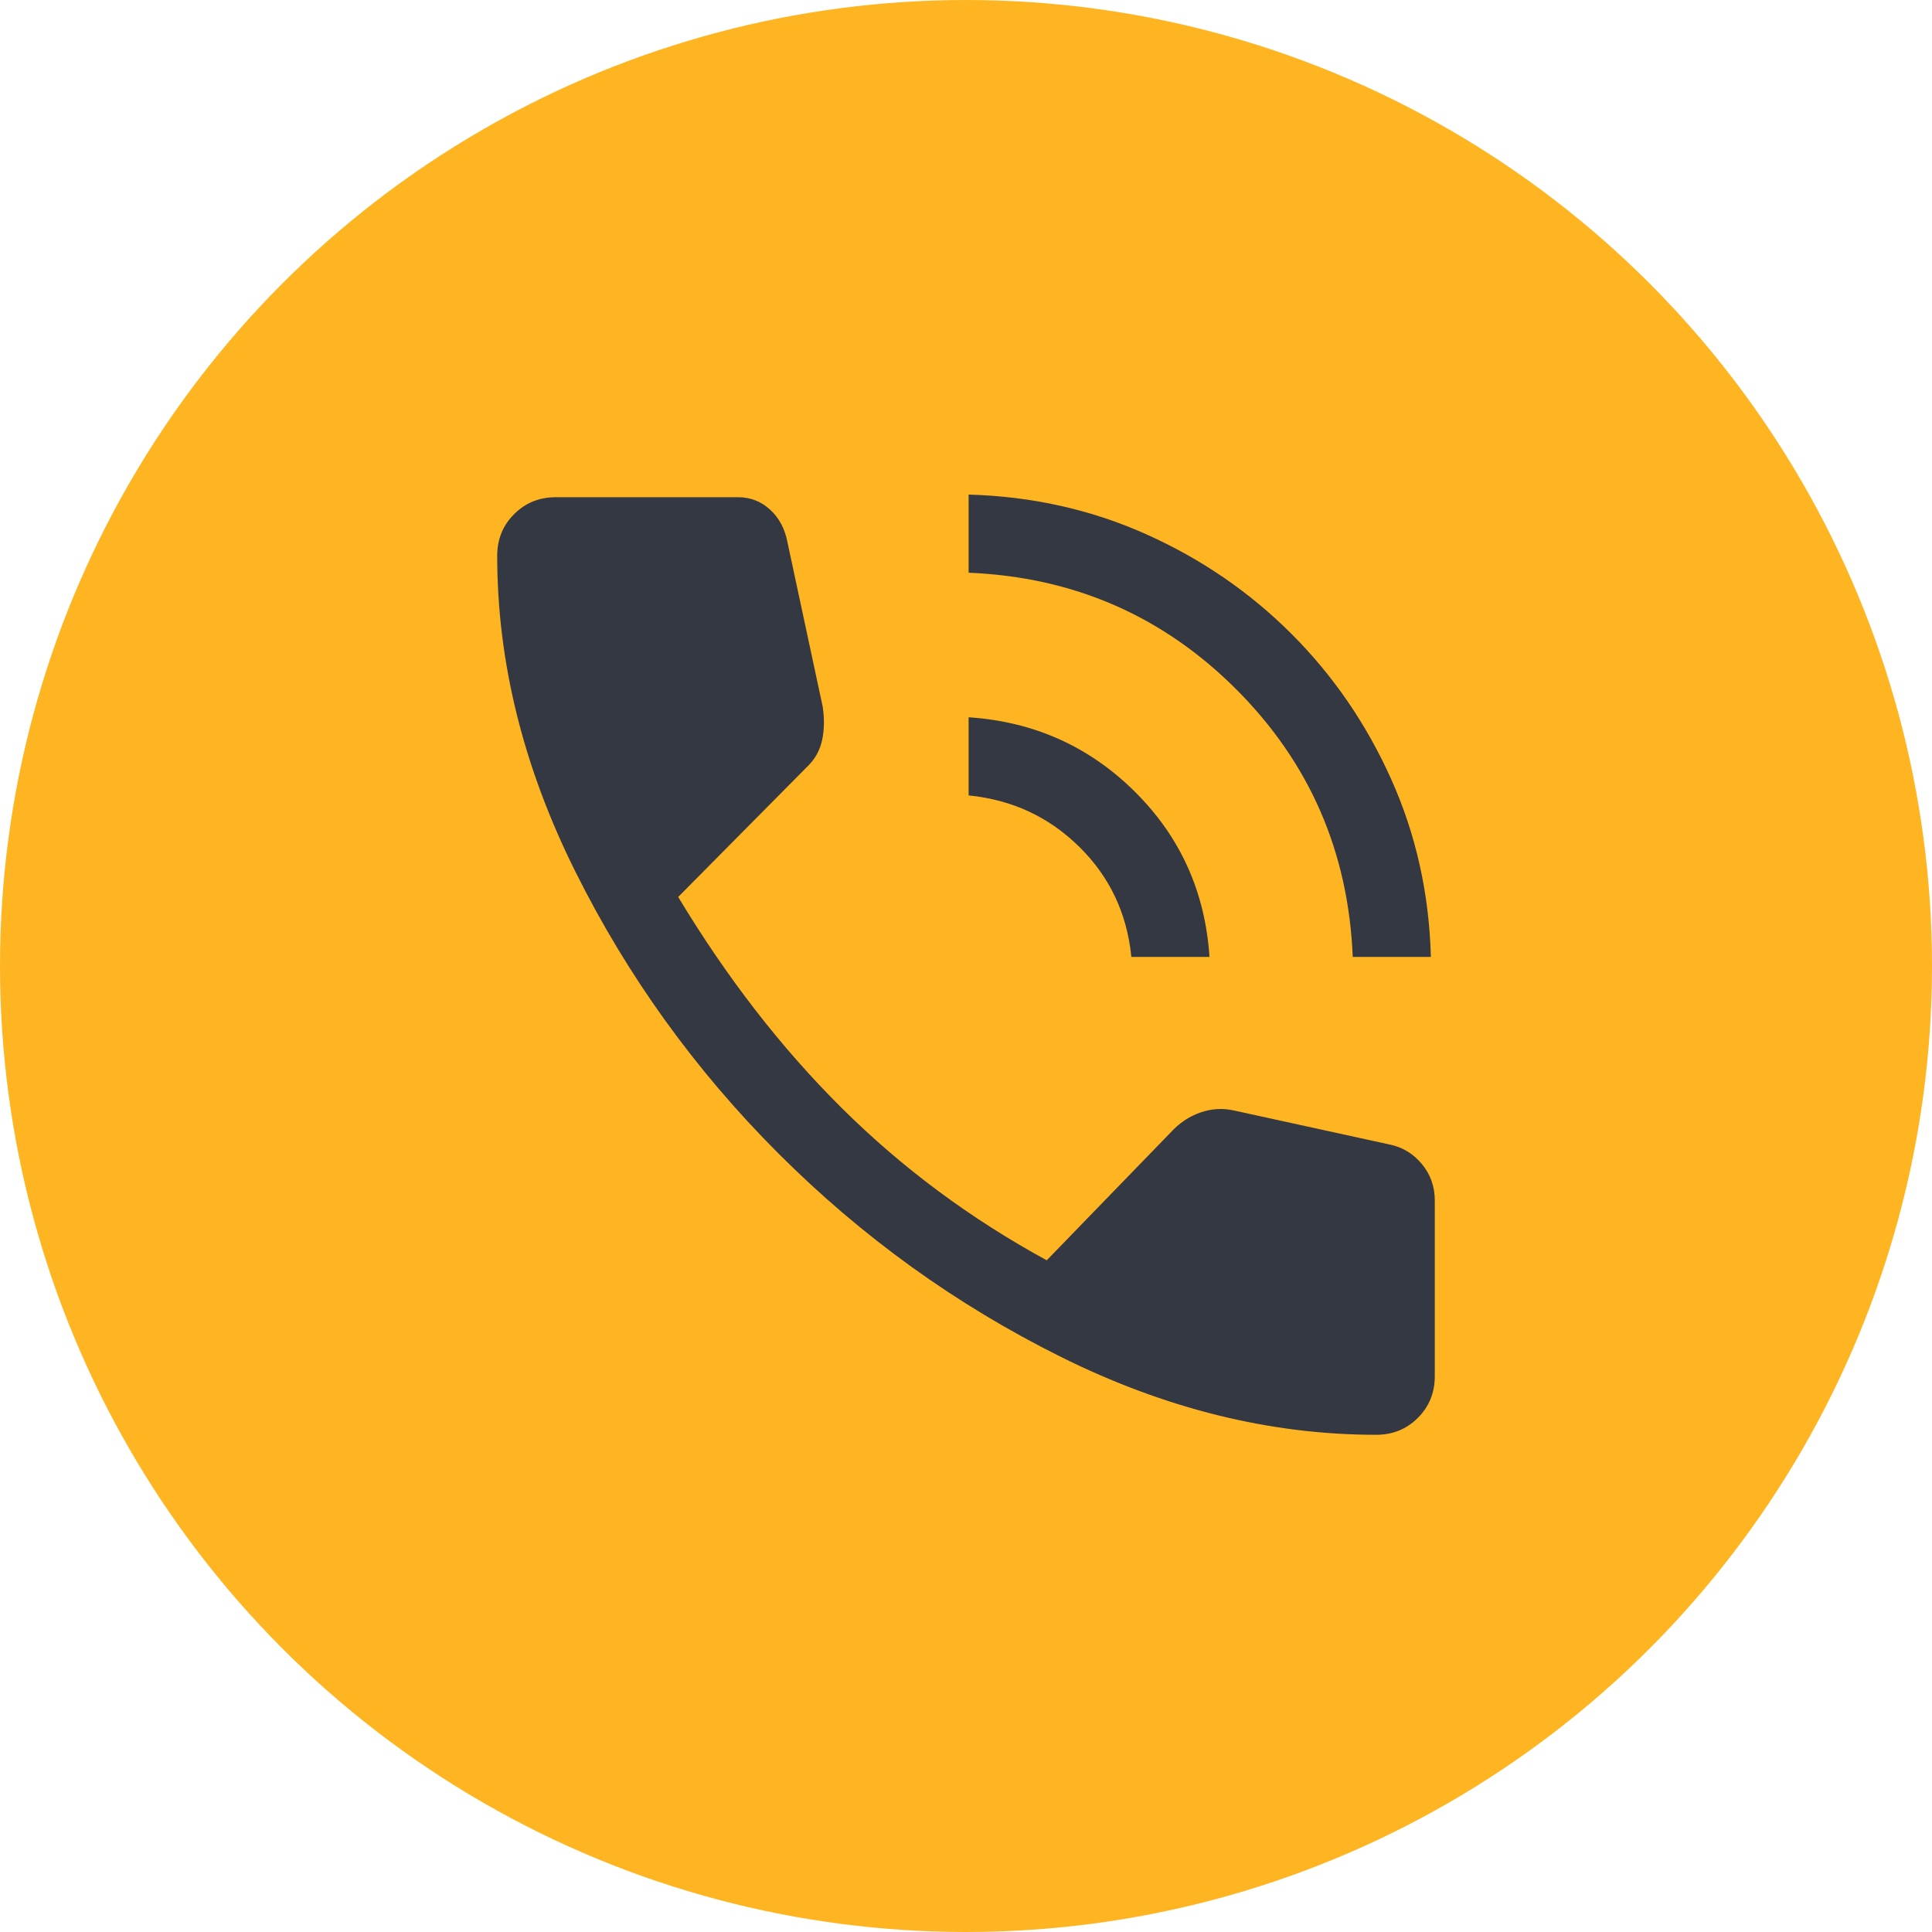 <?xml version="1.0" encoding="UTF-8"?> <svg xmlns="http://www.w3.org/2000/svg" width="34" height="34" viewBox="0 0 34 34" fill="none"> <circle cx="17" cy="17" r="17" fill="#FFB521"></circle> <path d="M23.806 16.84C23.73 14.991 23.046 13.421 21.755 12.13C20.464 10.839 18.894 10.155 17.046 10.079V8.704C18.161 8.735 19.204 8.968 20.174 9.403C21.144 9.838 21.996 10.423 22.729 11.156C23.462 11.889 24.047 12.741 24.482 13.711C24.918 14.681 25.151 15.724 25.181 16.84H23.806ZM19.91 16.84C19.834 16.076 19.529 15.43 18.994 14.903C18.459 14.376 17.81 14.074 17.046 13.998V12.623C18.192 12.699 19.166 13.135 19.968 13.929C20.77 14.723 21.209 15.694 21.285 16.84H19.91ZM24.219 25.25C22.355 25.25 20.502 24.792 18.662 23.875C16.82 22.958 15.167 21.767 13.7 20.3C12.233 18.833 11.042 17.179 10.125 15.338C9.208 13.498 8.75 11.645 8.75 9.781C8.75 9.491 8.849 9.246 9.048 9.048C9.247 8.849 9.491 8.75 9.781 8.75H12.99C13.204 8.75 13.391 8.822 13.551 8.968C13.711 9.113 13.815 9.308 13.86 9.552L14.479 12.44C14.51 12.653 14.506 12.848 14.468 13.024C14.43 13.2 14.349 13.348 14.227 13.471L11.935 15.785C12.791 17.206 13.75 18.444 14.812 19.498C15.873 20.552 17.076 21.446 18.421 22.179L20.598 19.933C20.751 19.765 20.926 19.647 21.125 19.578C21.324 19.509 21.522 19.498 21.721 19.544L24.448 20.14C24.677 20.185 24.868 20.3 25.021 20.483C25.174 20.667 25.25 20.881 25.25 21.125V24.219C25.25 24.509 25.151 24.753 24.952 24.952C24.753 25.151 24.509 25.25 24.219 25.25Z" fill="#343842"></path> </svg> 